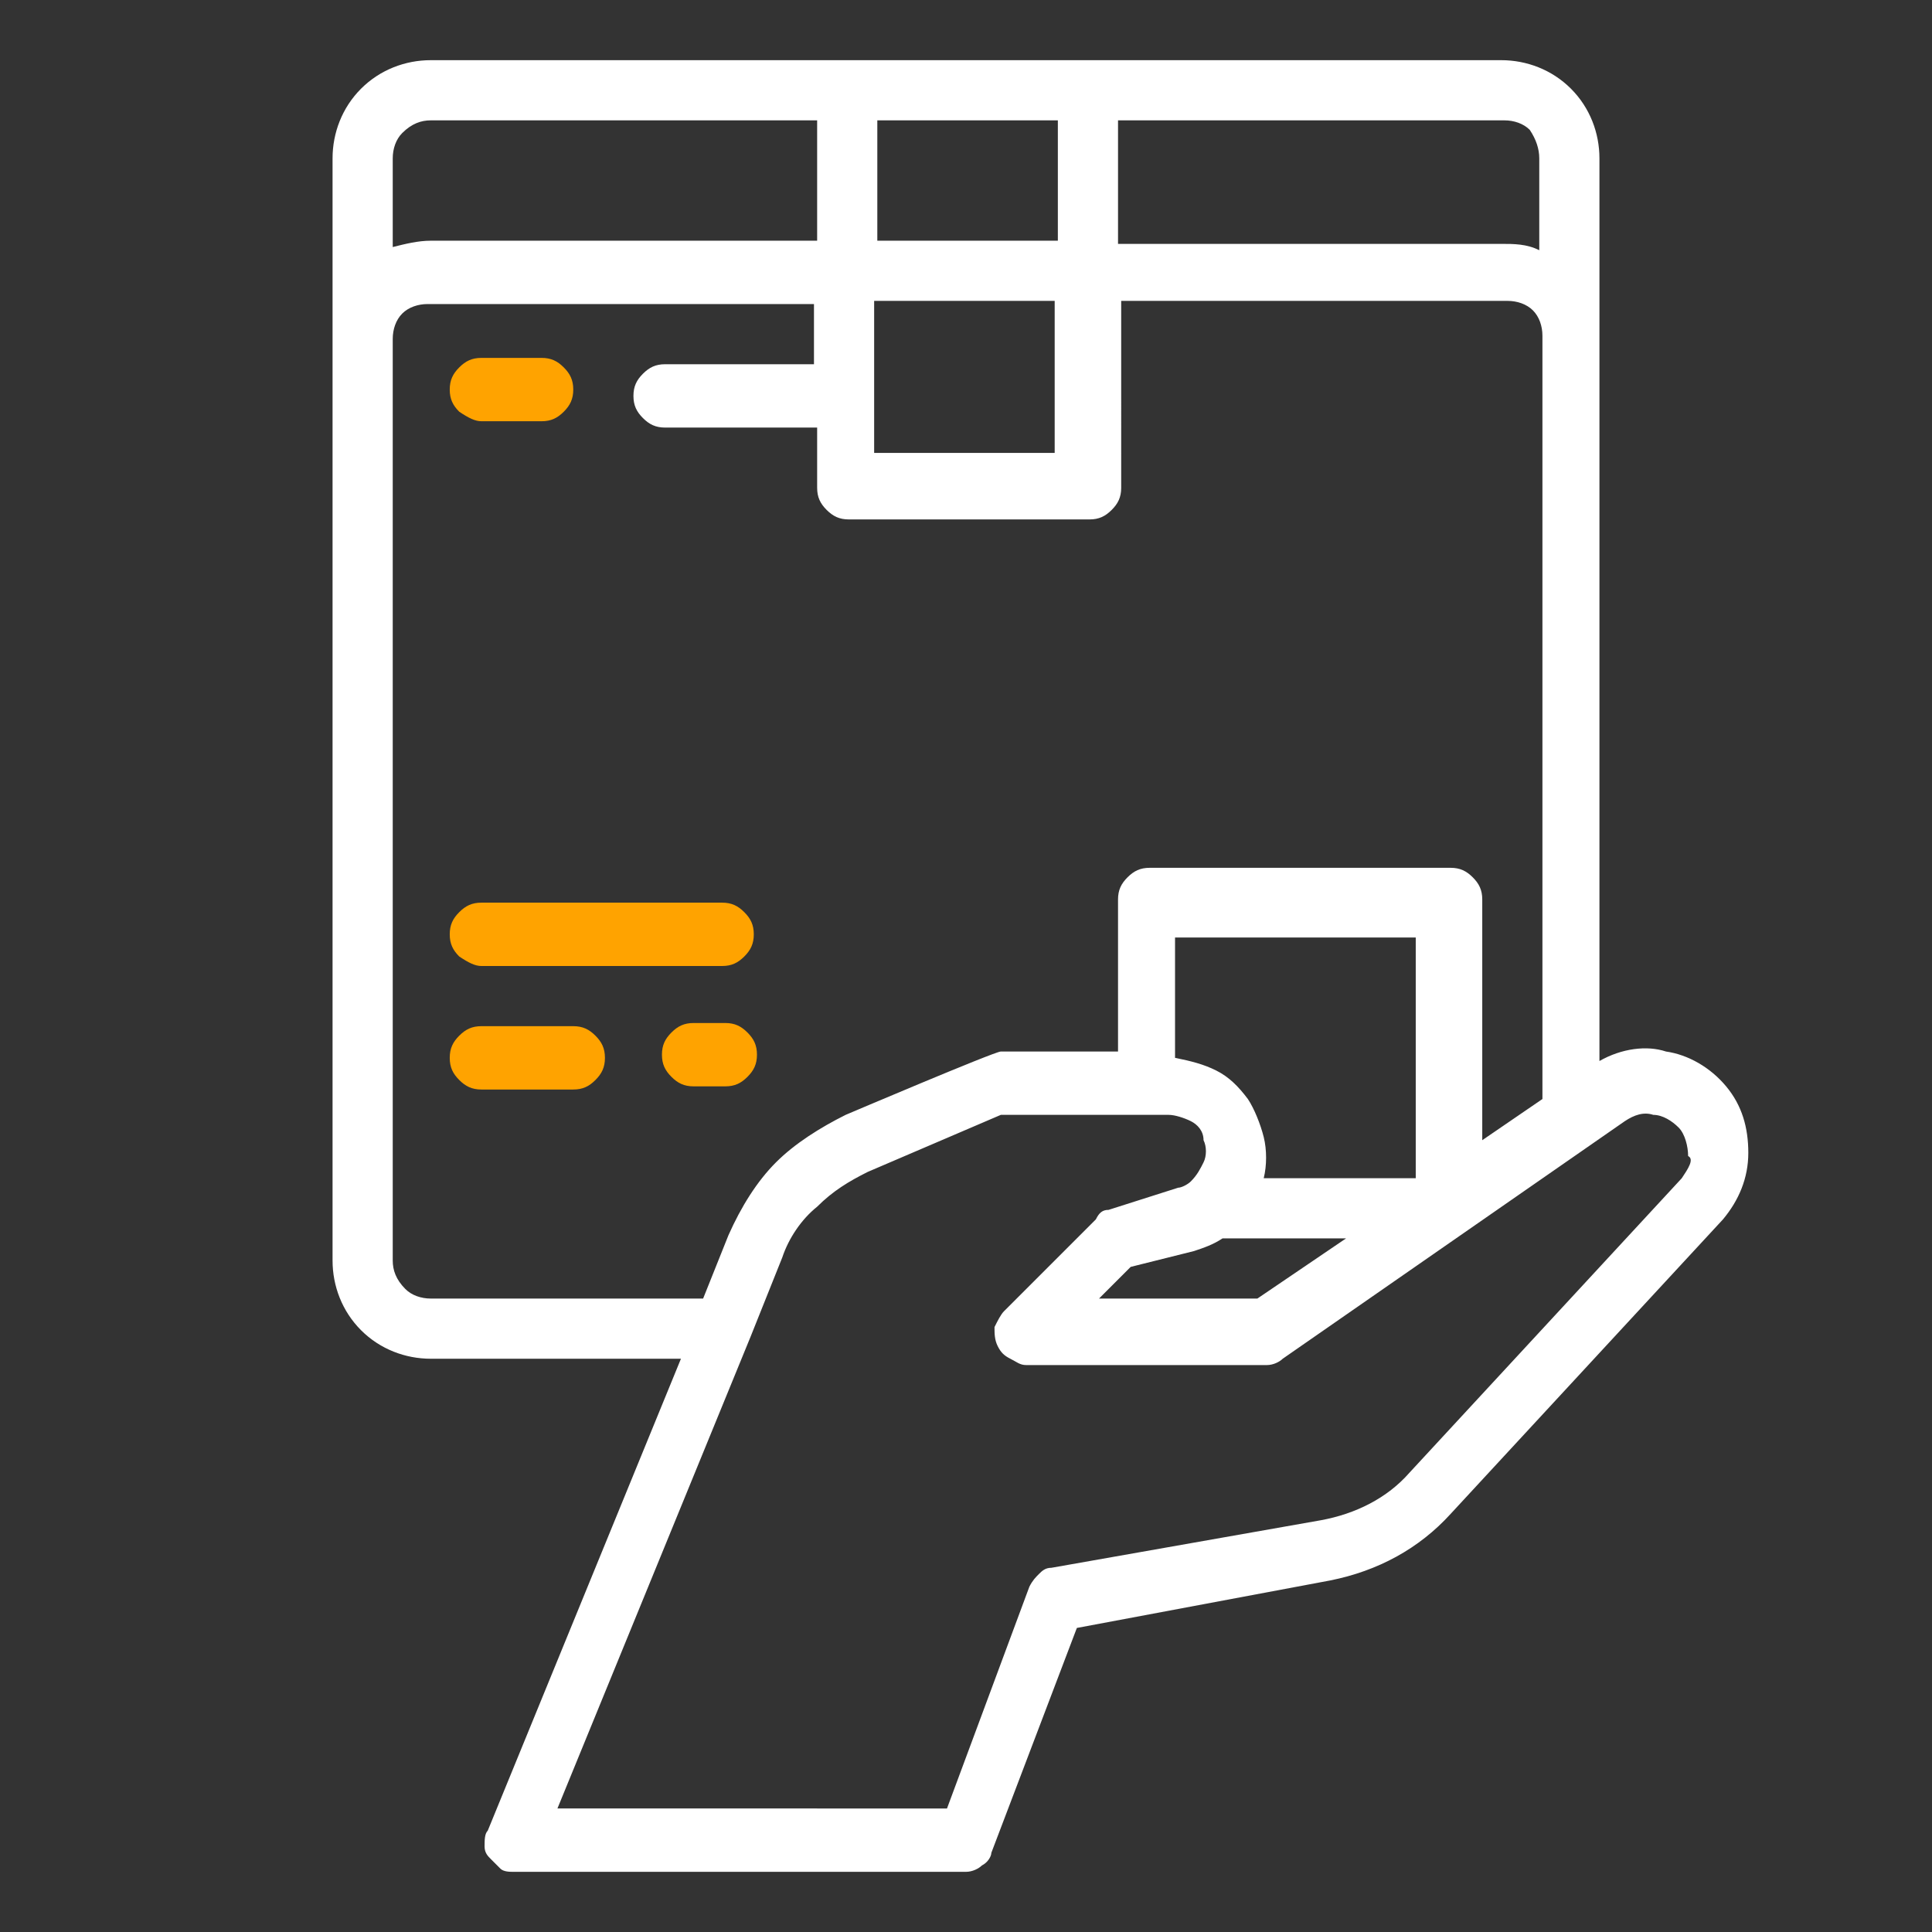 <svg xmlns="http://www.w3.org/2000/svg" xmlns:xlink="http://www.w3.org/1999/xlink" id="Layer_1" x="0px" y="0px" viewBox="0 0 61 61" style="enable-background:new 0 0 61 61;" xml:space="preserve"><rect x="0" y="0" width="61" height="61" fill="#333333" stroke="none"/> <style type="text/css"> .st0{fill:#FFA300;} .st1{fill:#FFFFFF;} </style> <path class="st0" d="M15.2,30.5h7.6c0.3,0,0.5-0.1,0.7-0.3c0.2-0.2,0.3-0.4,0.3-0.7s-0.1-0.5-0.3-0.7c-0.2-0.2-0.4-0.3-0.7-0.3h-7.6 c-0.3,0-0.5,0.1-0.7,0.3c-0.2,0.2-0.3,0.4-0.3,0.7s0.1,0.5,0.3,0.7C14.8,30.4,15,30.5,15.2,30.5z"></path> <path class="st0" d="M18.1,32.4h-2.9c-0.3,0-0.5,0.1-0.7,0.3c-0.2,0.2-0.3,0.4-0.3,0.7s0.1,0.5,0.3,0.7c0.2,0.2,0.4,0.3,0.7,0.3h2.9 c0.3,0,0.5-0.1,0.7-0.3c0.2-0.2,0.3-0.4,0.3-0.7s-0.1-0.5-0.3-0.7C18.6,32.5,18.4,32.4,18.1,32.4z"></path> <path class="st0" d="M22.9,34.3c0.3,0,0.5-0.1,0.7-0.3c0.2-0.2,0.3-0.4,0.3-0.7s-0.1-0.5-0.3-0.7c-0.2-0.2-0.4-0.3-0.7-0.3h-1 c-0.3,0-0.5,0.1-0.7,0.3c-0.2,0.2-0.3,0.4-0.3,0.7s0.1,0.5,0.3,0.7c0.2,0.2,0.4,0.3,0.7,0.3H22.9z"></path> <path class="st1" d="M50.5,33.5V5c0-0.8-0.3-1.6-0.9-2.2c-0.6-0.6-1.4-0.9-2.2-0.9H13.6c-0.8,0-1.6,0.3-2.2,0.9 c-0.6,0.6-0.9,1.4-0.9,2.2v34.8c0,0.8,0.3,1.6,0.9,2.2c0.6,0.6,1.4,0.9,2.2,0.9h7.9l-6.1,14.9c-0.1,0.1-0.1,0.3-0.1,0.5 s0.1,0.3,0.2,0.4c0.1,0.1,0.2,0.2,0.3,0.3c0.1,0.1,0.3,0.1,0.4,0.1h14.3c0.2,0,0.4-0.1,0.5-0.2c0.2-0.1,0.3-0.3,0.3-0.4l2.7-7.1 l8-1.5c1.5-0.3,2.8-1,3.8-2.1l8.6-9.3c0.5-0.6,0.8-1.3,0.8-2.1c0-0.8-0.2-1.5-0.7-2.1c-0.5-0.6-1.2-1-1.9-1.1 C52,33,51.2,33.1,50.5,33.5z M48.6,5v2.9c-0.4-0.2-0.8-0.2-1.2-0.2H35.3V3.8h12.2c0.3,0,0.6,0.1,0.8,0.3C48.5,4.4,48.6,4.7,48.6,5z M27.6,9.5h5.7v4.8h-5.7V9.5z M33.4,3.8v3.8h-5.7V3.8H33.4z M13.6,3.8h12.2v3.8H13.6c-0.4,0-0.8,0.1-1.2,0.2V5 c0-0.3,0.1-0.6,0.3-0.8C13,3.9,13.3,3.8,13.6,3.8z M12.4,39.8V10.7c0-0.3,0.1-0.6,0.3-0.8c0.2-0.2,0.5-0.3,0.8-0.3h12.2v1.9H21 c-0.3,0-0.5,0.1-0.7,0.3c-0.2,0.2-0.3,0.4-0.3,0.7s0.1,0.5,0.3,0.7c0.2,0.2,0.4,0.3,0.7,0.3h4.8v1.9c0,0.3,0.1,0.5,0.3,0.7 c0.2,0.2,0.4,0.3,0.7,0.3h7.6c0.3,0,0.5-0.1,0.7-0.3c0.2-0.2,0.3-0.4,0.3-0.7V9.5h12.2c0.3,0,0.6,0.1,0.8,0.3 c0.2,0.2,0.3,0.5,0.3,0.8v24.1l-1.9,1.3v-7.6c0-0.3-0.1-0.5-0.3-0.7c-0.2-0.2-0.4-0.3-0.7-0.3h-9.5c-0.3,0-0.5,0.1-0.7,0.3 c-0.2,0.2-0.3,0.4-0.3,0.7v4.8h-3.7c-0.2,0-4.9,2-4.9,2c-0.8,0.4-1.6,0.9-2.2,1.5c-0.6,0.6-1.1,1.4-1.5,2.3L22.2,41h-8.6 c-0.3,0-0.6-0.1-0.8-0.3C12.5,40.4,12.4,40.1,12.4,39.8z M44.8,37.2h-4.9c0.1-0.4,0.1-0.9,0-1.3c-0.1-0.4-0.3-0.9-0.5-1.2 c-0.3-0.4-0.6-0.7-1-0.9c-0.4-0.2-0.8-0.3-1.3-0.4v-3.8h7.6V37.2z M37.7,39.5c0.3-0.1,0.6-0.2,0.9-0.4h3.9L39.7,41h-5l1-1L37.7,39.5 z M53.1,37.2l-8.6,9.3c-0.7,0.8-1.7,1.3-2.8,1.5l-8.5,1.5c-0.2,0-0.3,0.1-0.4,0.2c-0.1,0.1-0.2,0.2-0.3,0.4l-2.6,7H17.6l6.1-14.9 l0,0l0,0l0,0l1-2.5c0.2-0.6,0.6-1.2,1.1-1.6c0.5-0.5,1-0.8,1.6-1.1l4.2-1.8h5.3c0.2,0,0.5,0.1,0.7,0.2c0.2,0.1,0.4,0.3,0.4,0.6 c0.1,0.2,0.1,0.5,0,0.7c-0.1,0.2-0.2,0.4-0.4,0.6c0,0,0,0,0,0c-0.1,0.1-0.3,0.2-0.4,0.2L35,38.2c-0.2,0-0.3,0.1-0.4,0.3l-2.9,2.9 c-0.1,0.1-0.2,0.3-0.3,0.5c0,0.2,0,0.4,0.1,0.6c0.1,0.2,0.2,0.3,0.4,0.4c0.2,0.1,0.3,0.2,0.5,0.2H40c0.2,0,0.4-0.1,0.5-0.2l10.8-7.5 c0.3-0.2,0.6-0.3,0.9-0.2c0.3,0,0.6,0.2,0.8,0.4s0.3,0.6,0.3,0.9C53.5,36.6,53.3,36.9,53.1,37.2z"></path> <path class="st0" d="M15.2,13.3h1.9c0.3,0,0.5-0.1,0.7-0.3c0.2-0.2,0.3-0.4,0.3-0.7s-0.1-0.5-0.3-0.7c-0.2-0.2-0.4-0.3-0.7-0.3h-1.9 c-0.3,0-0.5,0.1-0.7,0.3c-0.2,0.2-0.3,0.4-0.3,0.7s0.1,0.5,0.3,0.7C14.8,13.2,15,13.3,15.2,13.3z"></path> </svg>